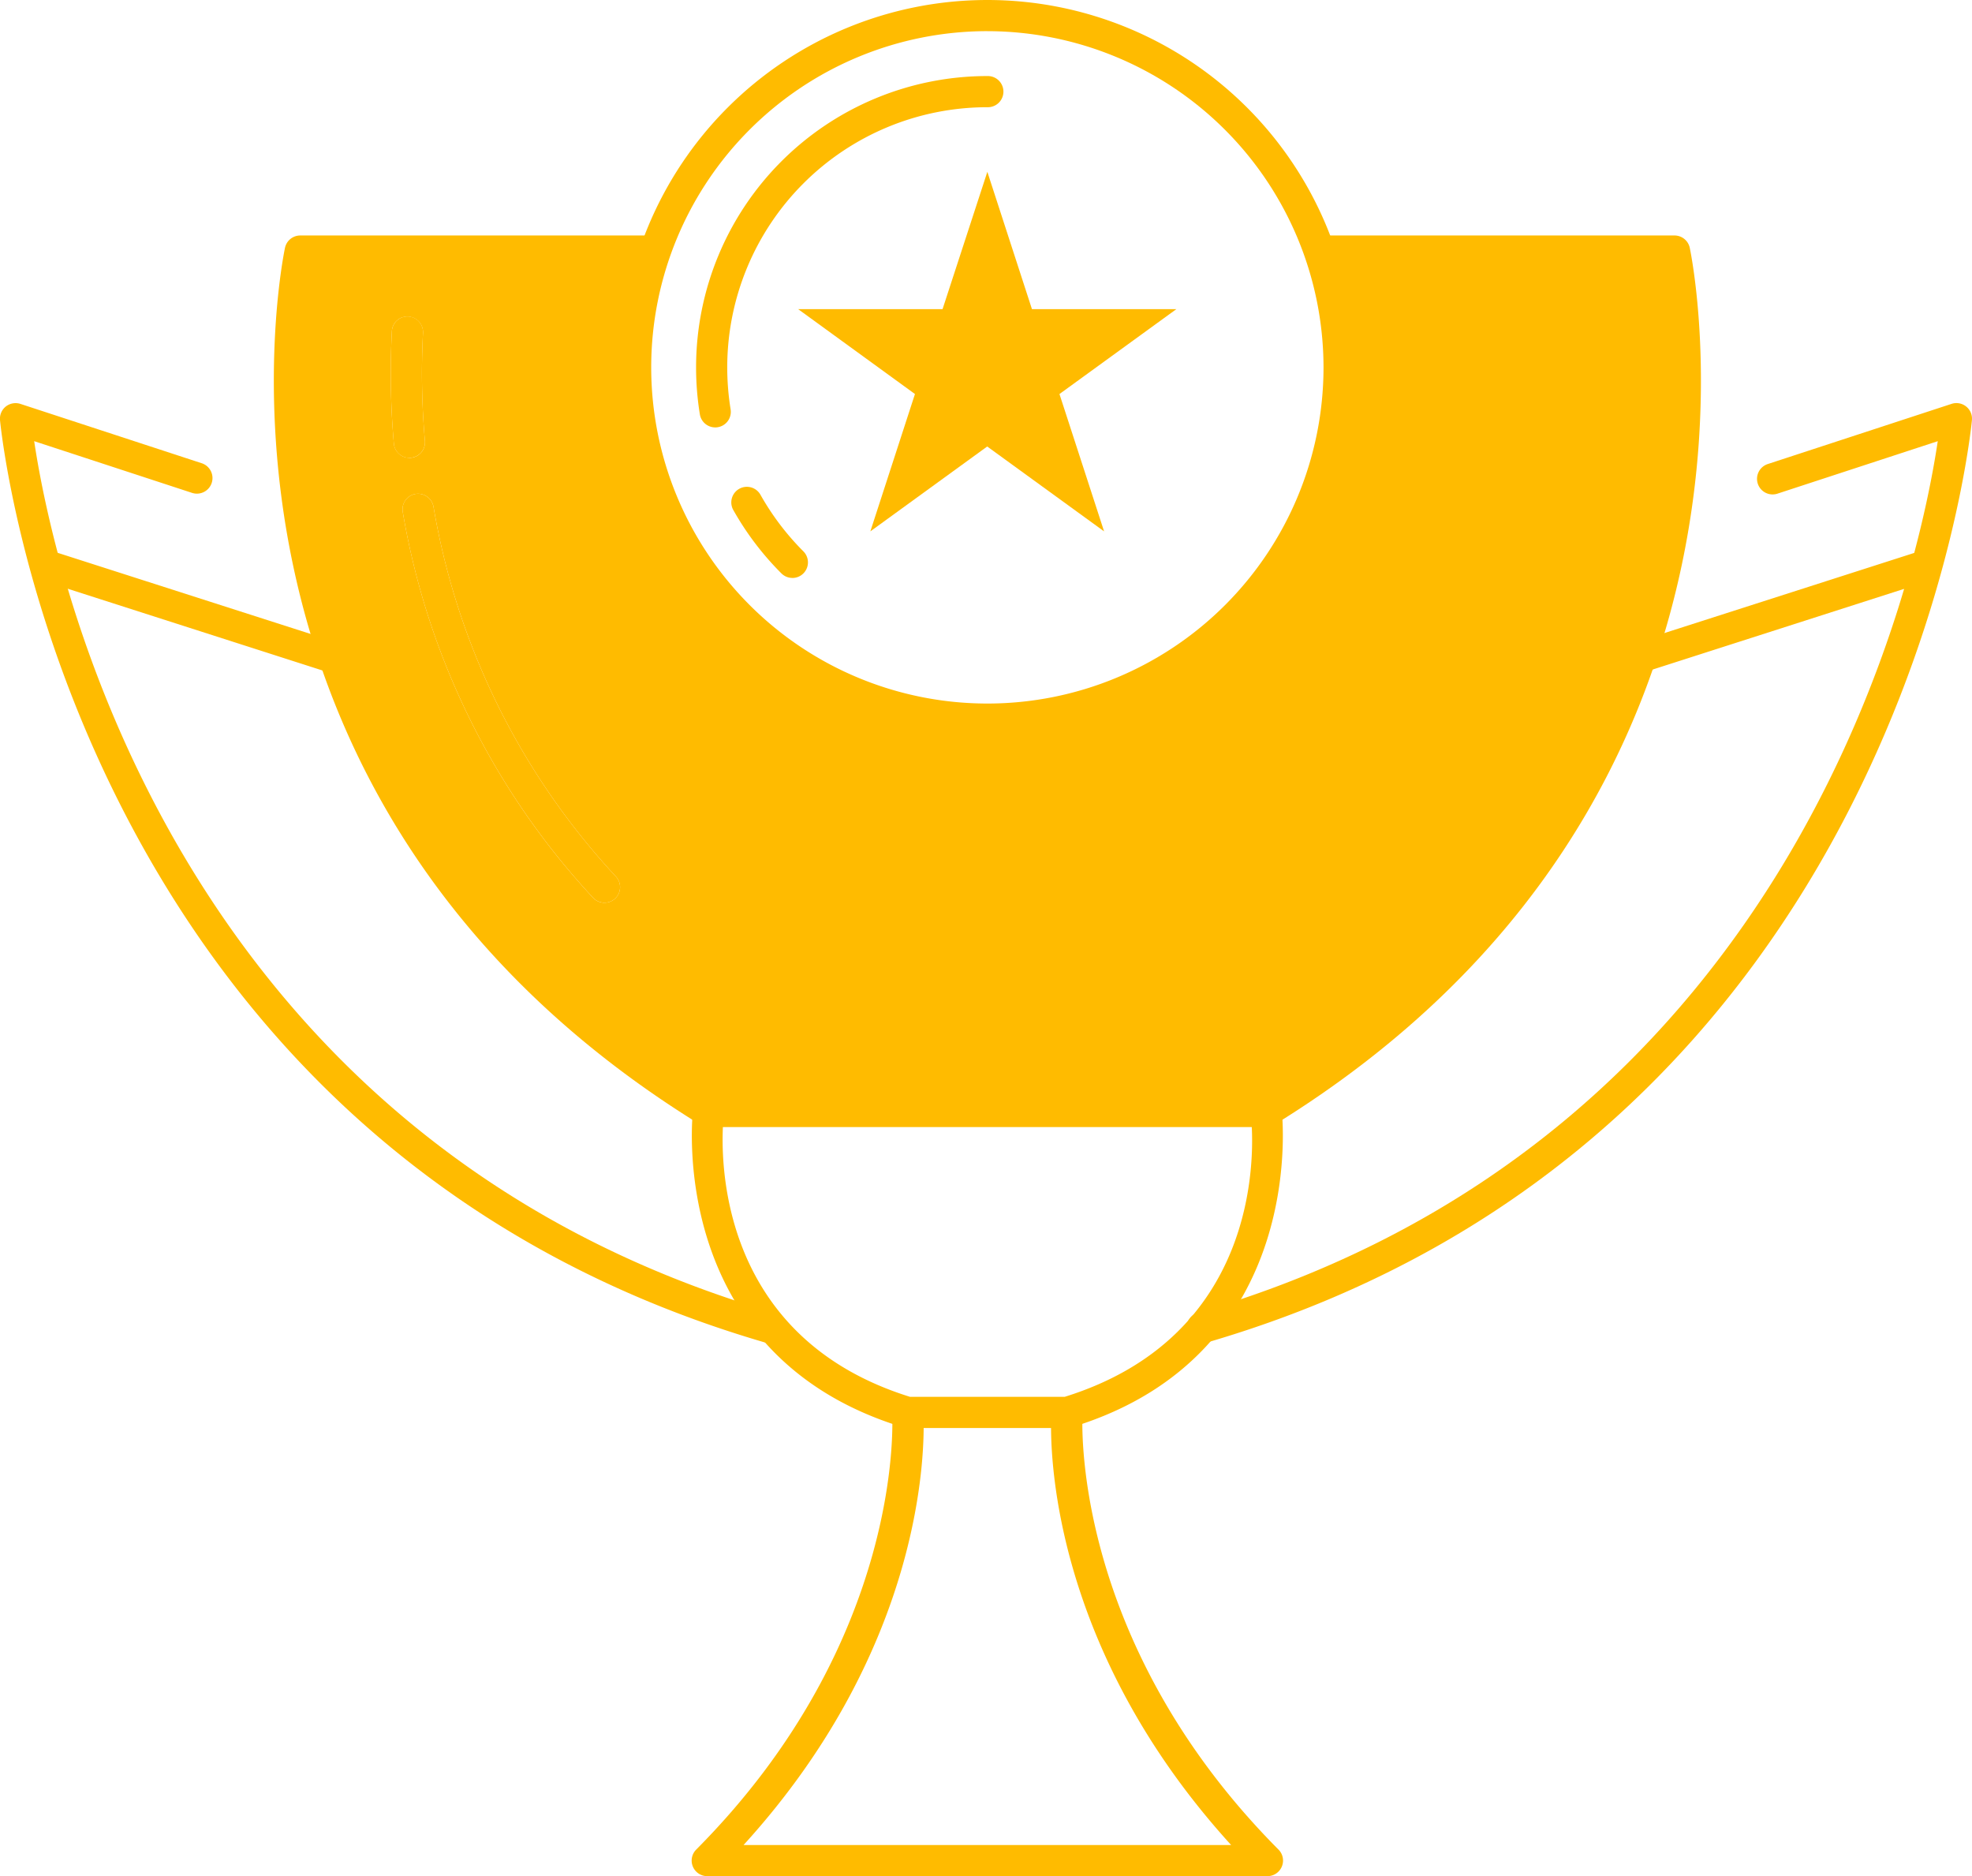 <svg id="Group_62" data-name="Group 62" xmlns="http://www.w3.org/2000/svg" xmlns:xlink="http://www.w3.org/1999/xlink" width="129.922" height="123.594" viewBox="0 0 129.922 123.594">
  <defs>
    <clipPath id="clip-path">
      <rect id="Rectangle_57" data-name="Rectangle 57" width="129.922" height="123.594" fill="#fb0"/>
    </clipPath>
  </defs>
  <g id="Group_61" data-name="Group 61" transform="translate(0 0)" clip-path="url(#clip-path)">
    <path id="Path_731" data-name="Path 731" d="M71.955,96.857c-13.819-13.9-12.922-28.58-12.91-28.726a1.012,1.012,0,0,0-.082-.394c-.308.108-.617.219-.943.318H56.866l.114.222c-.088,2.185-.063,15.189,11.852,28.277H36.709C48.626,83.465,48.65,70.461,48.562,68.276l.114-.222H47.523c-.327-.1-.635-.209-.946-.318a1.034,1.034,0,0,0-.079.394c.011.146.908,14.826-12.91,28.726a1.026,1.026,0,0,0,.727,1.749H71.225a1.027,1.027,0,0,0,.73-1.749" transform="translate(12.279 24.987)" fill="#fb0"/>
    <path id="Path_732" data-name="Path 732" d="M58.016,77.852h-10.5a1.05,1.05,0,0,1-.3-.044C31.48,73.018,33.357,57.031,33.377,56.871a1.027,1.027,0,0,1,.456-.728L52.205,44.128a1.032,1.032,0,0,1,1.124,0L71.7,56.143a1.027,1.027,0,0,1,.456.728c.021.16,1.9,16.147-13.842,20.937a1.043,1.043,0,0,1-.3.044M47.673,75.8H57.861c12.692-3.951,12.5-15.69,12.3-18.206l-17.4-11.377L35.37,57.591c-.188,2.519-.355,14.268,12.3,18.208" transform="translate(12.283 16.217)" fill="#fb0"/>
    <path id="Path_733" data-name="Path 733" d="M58.134,81.333a1.027,1.027,0,0,1-.287-2.012C97.63,67.726,105.381,30.075,106.6,21.907L96.038,25.364a1.026,1.026,0,1,1-.638-1.951l12.109-3.964a1.026,1.026,0,0,1,1.343,1.062c-.041.474-4.564,47.411-50.431,60.78a1.042,1.042,0,0,1-.287.041" transform="translate(21.066 7.156)" fill="#fb0"/>
    <path id="Path_734" data-name="Path 734" d="M79.3,34.508a1.026,1.026,0,0,1-.313-2l18.6-5.966a1.026,1.026,0,1,1,.627,1.953l-18.6,5.967a1.04,1.04,0,0,1-.313.049" transform="translate(28.873 9.771)" fill="#fb0"/>
    <path id="Path_735" data-name="Path 735" d="M50.723,81.332a1.044,1.044,0,0,1-.289-.041C4.568,67.923.045,20.985,0,20.512a1.027,1.027,0,0,1,.385-.891,1.044,1.044,0,0,1,.958-.171L13.3,23.363a1.027,1.027,0,0,1-.639,1.952L2.252,21.906C3.475,30.075,11.226,67.726,51.01,79.32a1.027,1.027,0,0,1-.287,2.012" transform="translate(0 7.156)" fill="#fb0"/>
    <path id="Path_736" data-name="Path 736" d="M21.18,34.508a1.04,1.04,0,0,1-.313-.049l-18.6-5.967a1.026,1.026,0,1,1,.627-1.953l18.6,5.966a1.026,1.026,0,0,1-.313,2" transform="translate(0.572 9.771)" fill="#fb0"/>
    <path id="Path_737" data-name="Path 737" d="M54.043,48.4a24.2,24.2,0,1,1,24.2-24.2,24.227,24.227,0,0,1-24.2,24.2m0-46.348A22.147,22.147,0,1,0,76.19,24.2,22.173,22.173,0,0,0,54.043,2.053" transform="translate(11.008 0)" fill="#fb0"/>
    <path id="Path_738" data-name="Path 738" d="M34.763,26.806a1.026,1.026,0,0,1-1.012-.862,19.267,19.267,0,0,1-.249-3.1A19.19,19.19,0,0,1,52.692,3.66a1.027,1.027,0,1,1,0,2.053A17.138,17.138,0,0,0,35.555,22.849a17.392,17.392,0,0,0,.222,2.767,1.025,1.025,0,0,1-.849,1.177.966.966,0,0,1-.166.014" transform="translate(12.358 1.35)" fill="#fb0"/>
    <path id="Path_739" data-name="Path 739" d="M39.228,29.44a1.019,1.019,0,0,1-.726-.3,19.238,19.238,0,0,1-3.19-4.213,1.027,1.027,0,0,1,1.792-1,17.223,17.223,0,0,0,2.849,3.764,1.027,1.027,0,0,1-.726,1.752" transform="translate(12.978 8.631)" fill="#fb0"/>
    <path id="Path_740" data-name="Path 740" d="M50.876,8.269l2.939,9.047h9.512l-7.7,5.591,2.94,9.047-7.7-5.591-7.7,5.591,2.939-9.047-7.694-5.591h9.512Z" transform="translate(14.174 3.05)" fill="#fb0"/>
    <path id="Path_741" data-name="Path 741" d="M106.464,12.133a1.028,1.028,0,0,0-1-.8h-23.8a23.173,23.173,0,1,1-42.946,0h-23.8a1.028,1.028,0,0,0-1,.8c-.079.36-7.627,36.2,27.365,57.781a1.034,1.034,0,0,0,.538.152H78.56a1.035,1.035,0,0,0,.539-.152c34.993-21.578,27.445-57.422,27.364-57.781M21.088,25.047a52.634,52.634,0,0,1-.131-7.4,1.014,1.014,0,0,1,1.08-.971,1.028,1.028,0,0,1,.971,1.08,50.834,50.834,0,0,0,.126,7.109A1.026,1.026,0,0,1,22.2,25.98q-.045,0-.09,0a1.026,1.026,0,0,1-1.021-.938M35.66,55.018a1.028,1.028,0,0,1-1.451-.06A49.467,49.467,0,0,1,21.675,29.55a1.029,1.029,0,0,1,.835-1.19A1.041,1.041,0,0,1,23.7,29.2,47.429,47.429,0,0,0,35.72,53.567a1.027,1.027,0,0,1-.06,1.451" transform="translate(4.861 4.179)" fill="#fb0"/>
    <path id="Path_742" data-name="Path 742" d="M32.678,50.7a1.023,1.023,0,0,1-.756-.331A49.466,49.466,0,0,1,19.389,24.962a1.027,1.027,0,0,1,.835-1.188,1.041,1.041,0,0,1,1.188.835A47.438,47.438,0,0,0,33.434,48.981a1.027,1.027,0,0,1-.756,1.722" transform="translate(7.147 8.765)" fill="#fb0"/>
    <path id="Path_743" data-name="Path 743" d="M20.032,24.543a1.026,1.026,0,0,1-1.021-.938,52.842,52.842,0,0,1-.131-7.4,1.027,1.027,0,1,1,2.051.11,50.834,50.834,0,0,0,.126,7.109,1.026,1.026,0,0,1-.934,1.112q-.045,0-.09,0" transform="translate(6.938 5.62)" fill="#fb0"/>
  </g>
</svg>

